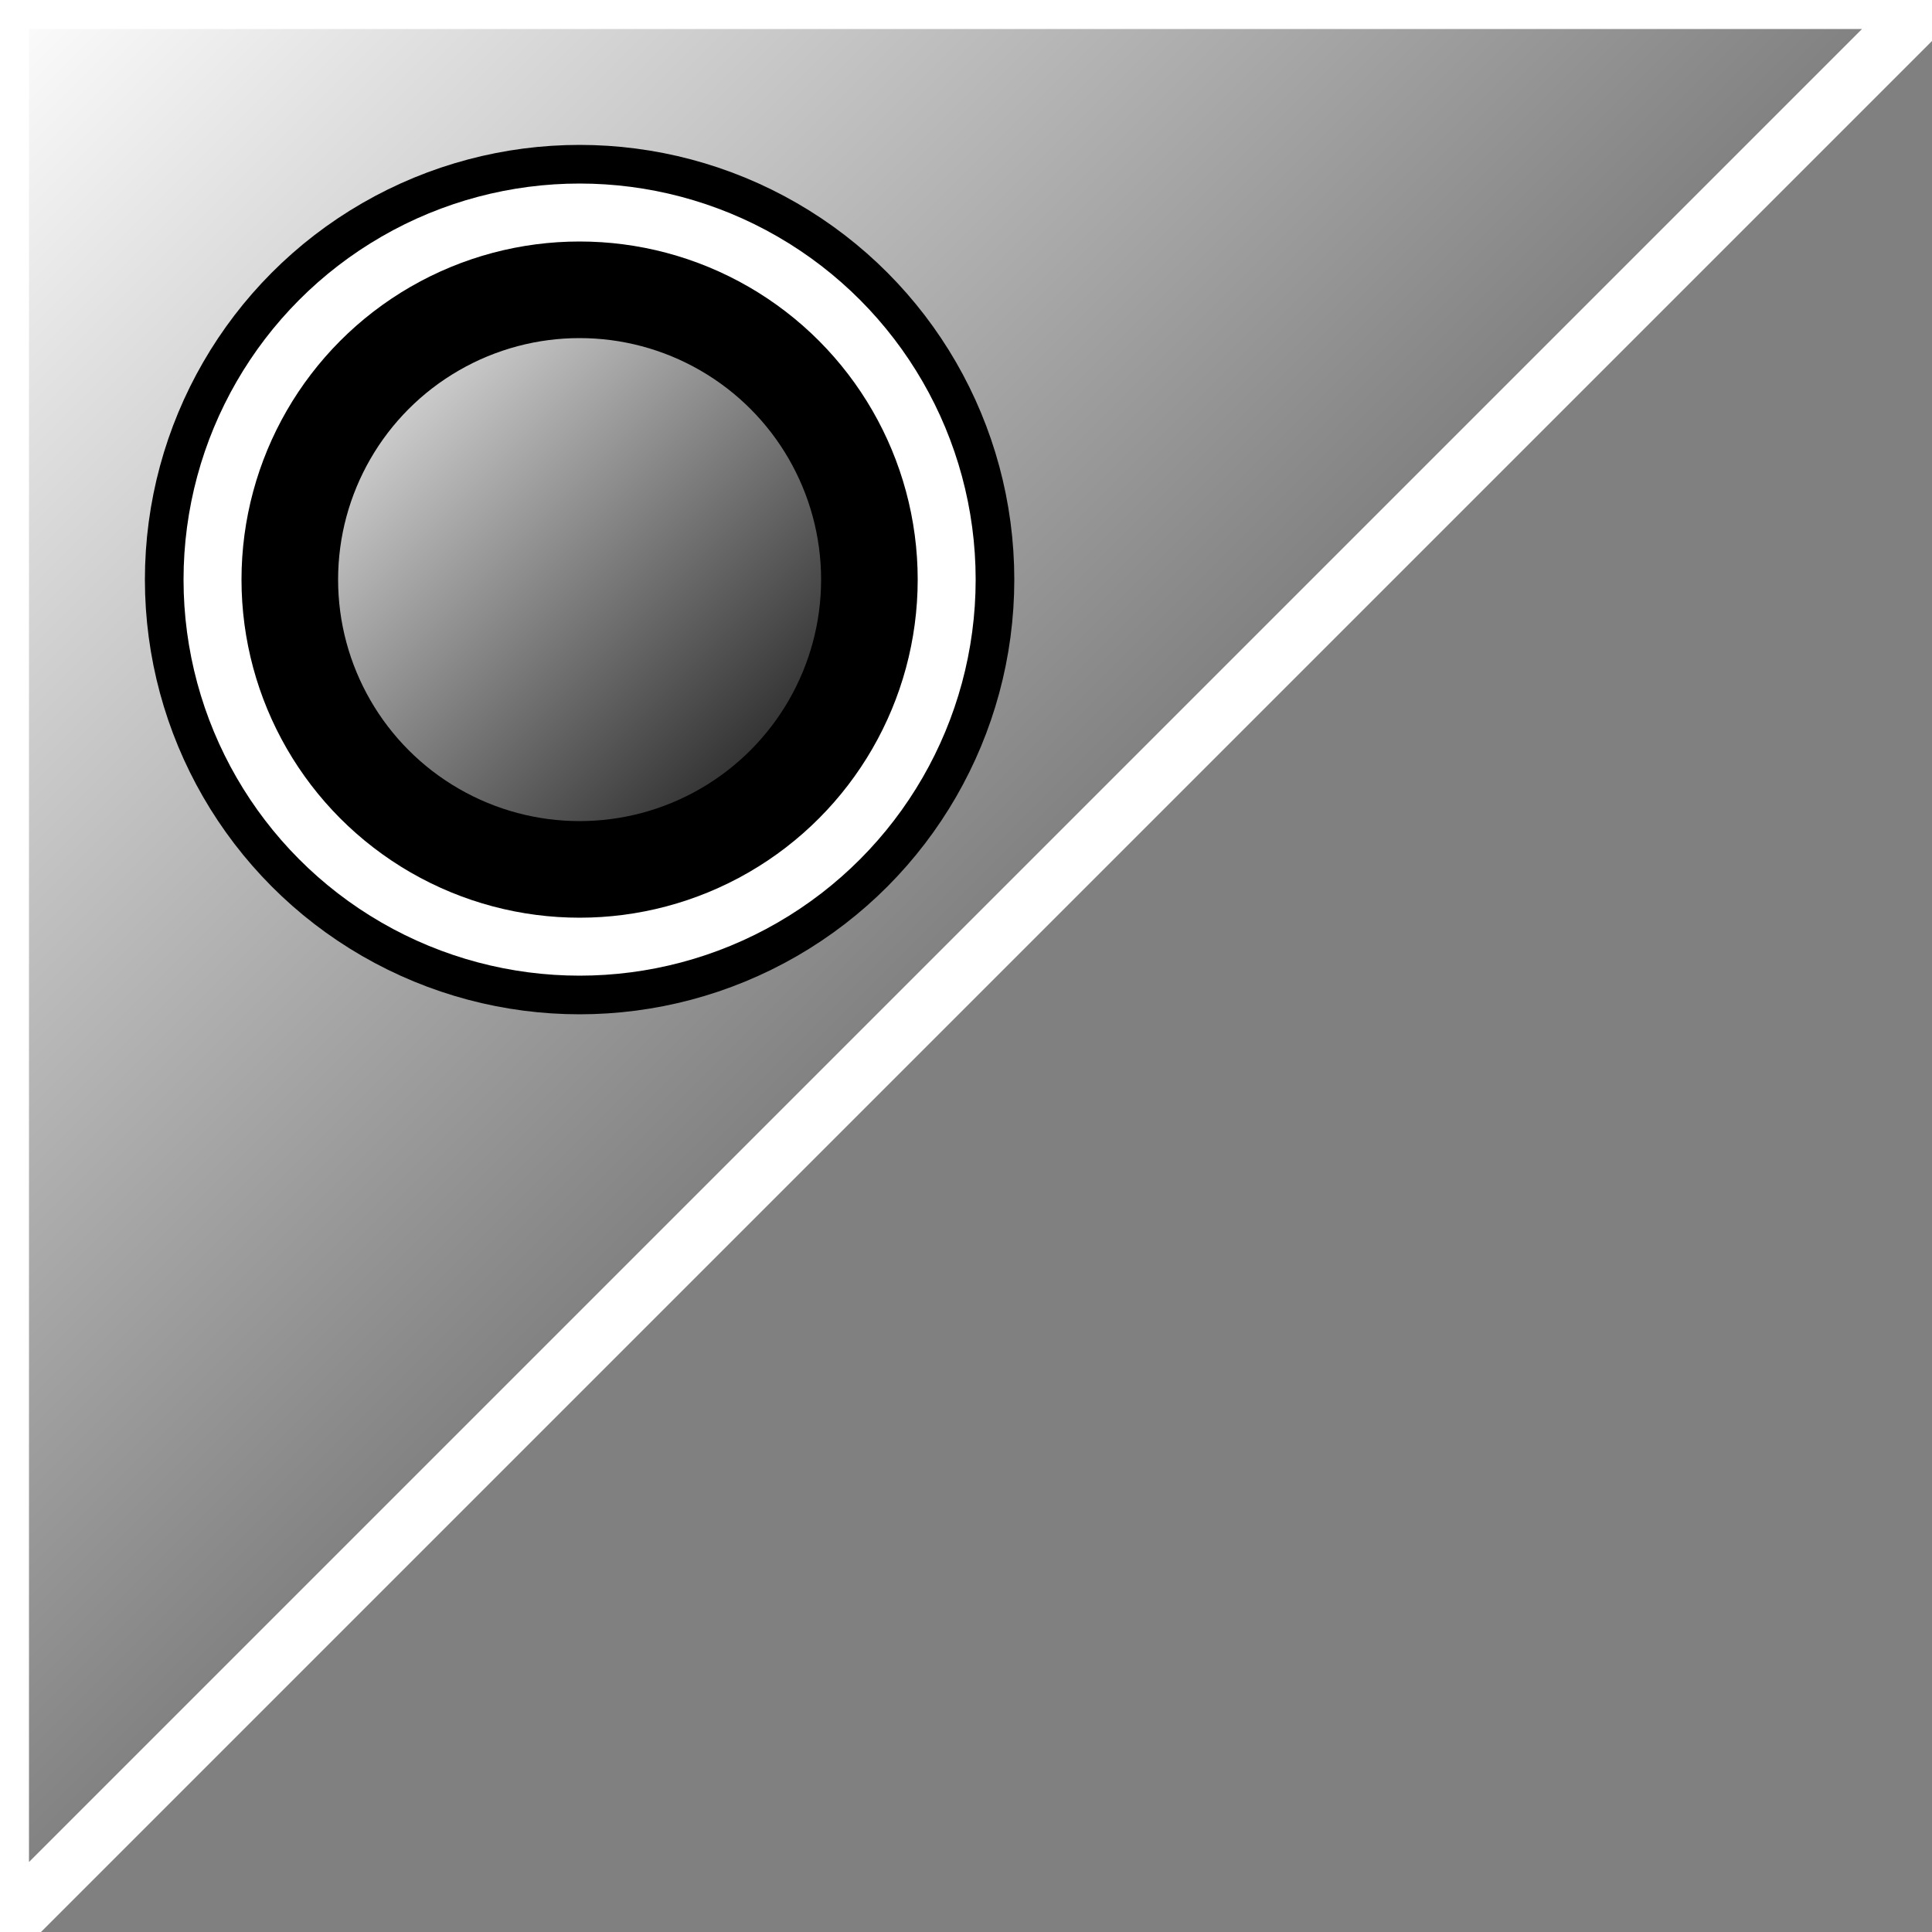 <svg width="200" height="200" viewBox="0 0 100 100" xmlns="http://www.w3.org/2000/svg">
    <rect x="0" y="0" width="100" height="100" fill="#808080" stroke="none"/>
    <!-- グラデーションの定義 -->
    <defs>
        <linearGradient id="grad1" x1="0%" y1="0%" x2="100%" y2="100%">
            <stop offset="0%" style="stop-color:rgb(255,255,255);stop-opacity:1" />
            <stop offset="100%" style="stop-color:rgb(0,0,0);stop-opacity:1" />
        </linearGradient>
    </defs>

    <!-- グループ1 -->
    <g>
        <!-- 三角形 -->
        <polygon points="0,0 100,0 0,100" fill="url(#grad1)" stroke="white" stroke-width="3" />

        <!-- 円 -->
        <circle cx="30" cy="30" r="20" fill="white" stroke="black" stroke-width="5" />
        <circle cx="30" cy="30" r="18" fill="black" stroke="white" stroke-width="5" />
        <circle cx="30" cy="30" r="15" fill="url(#grad1)" stroke="black" stroke-width="5" />
    </g>
</svg>
